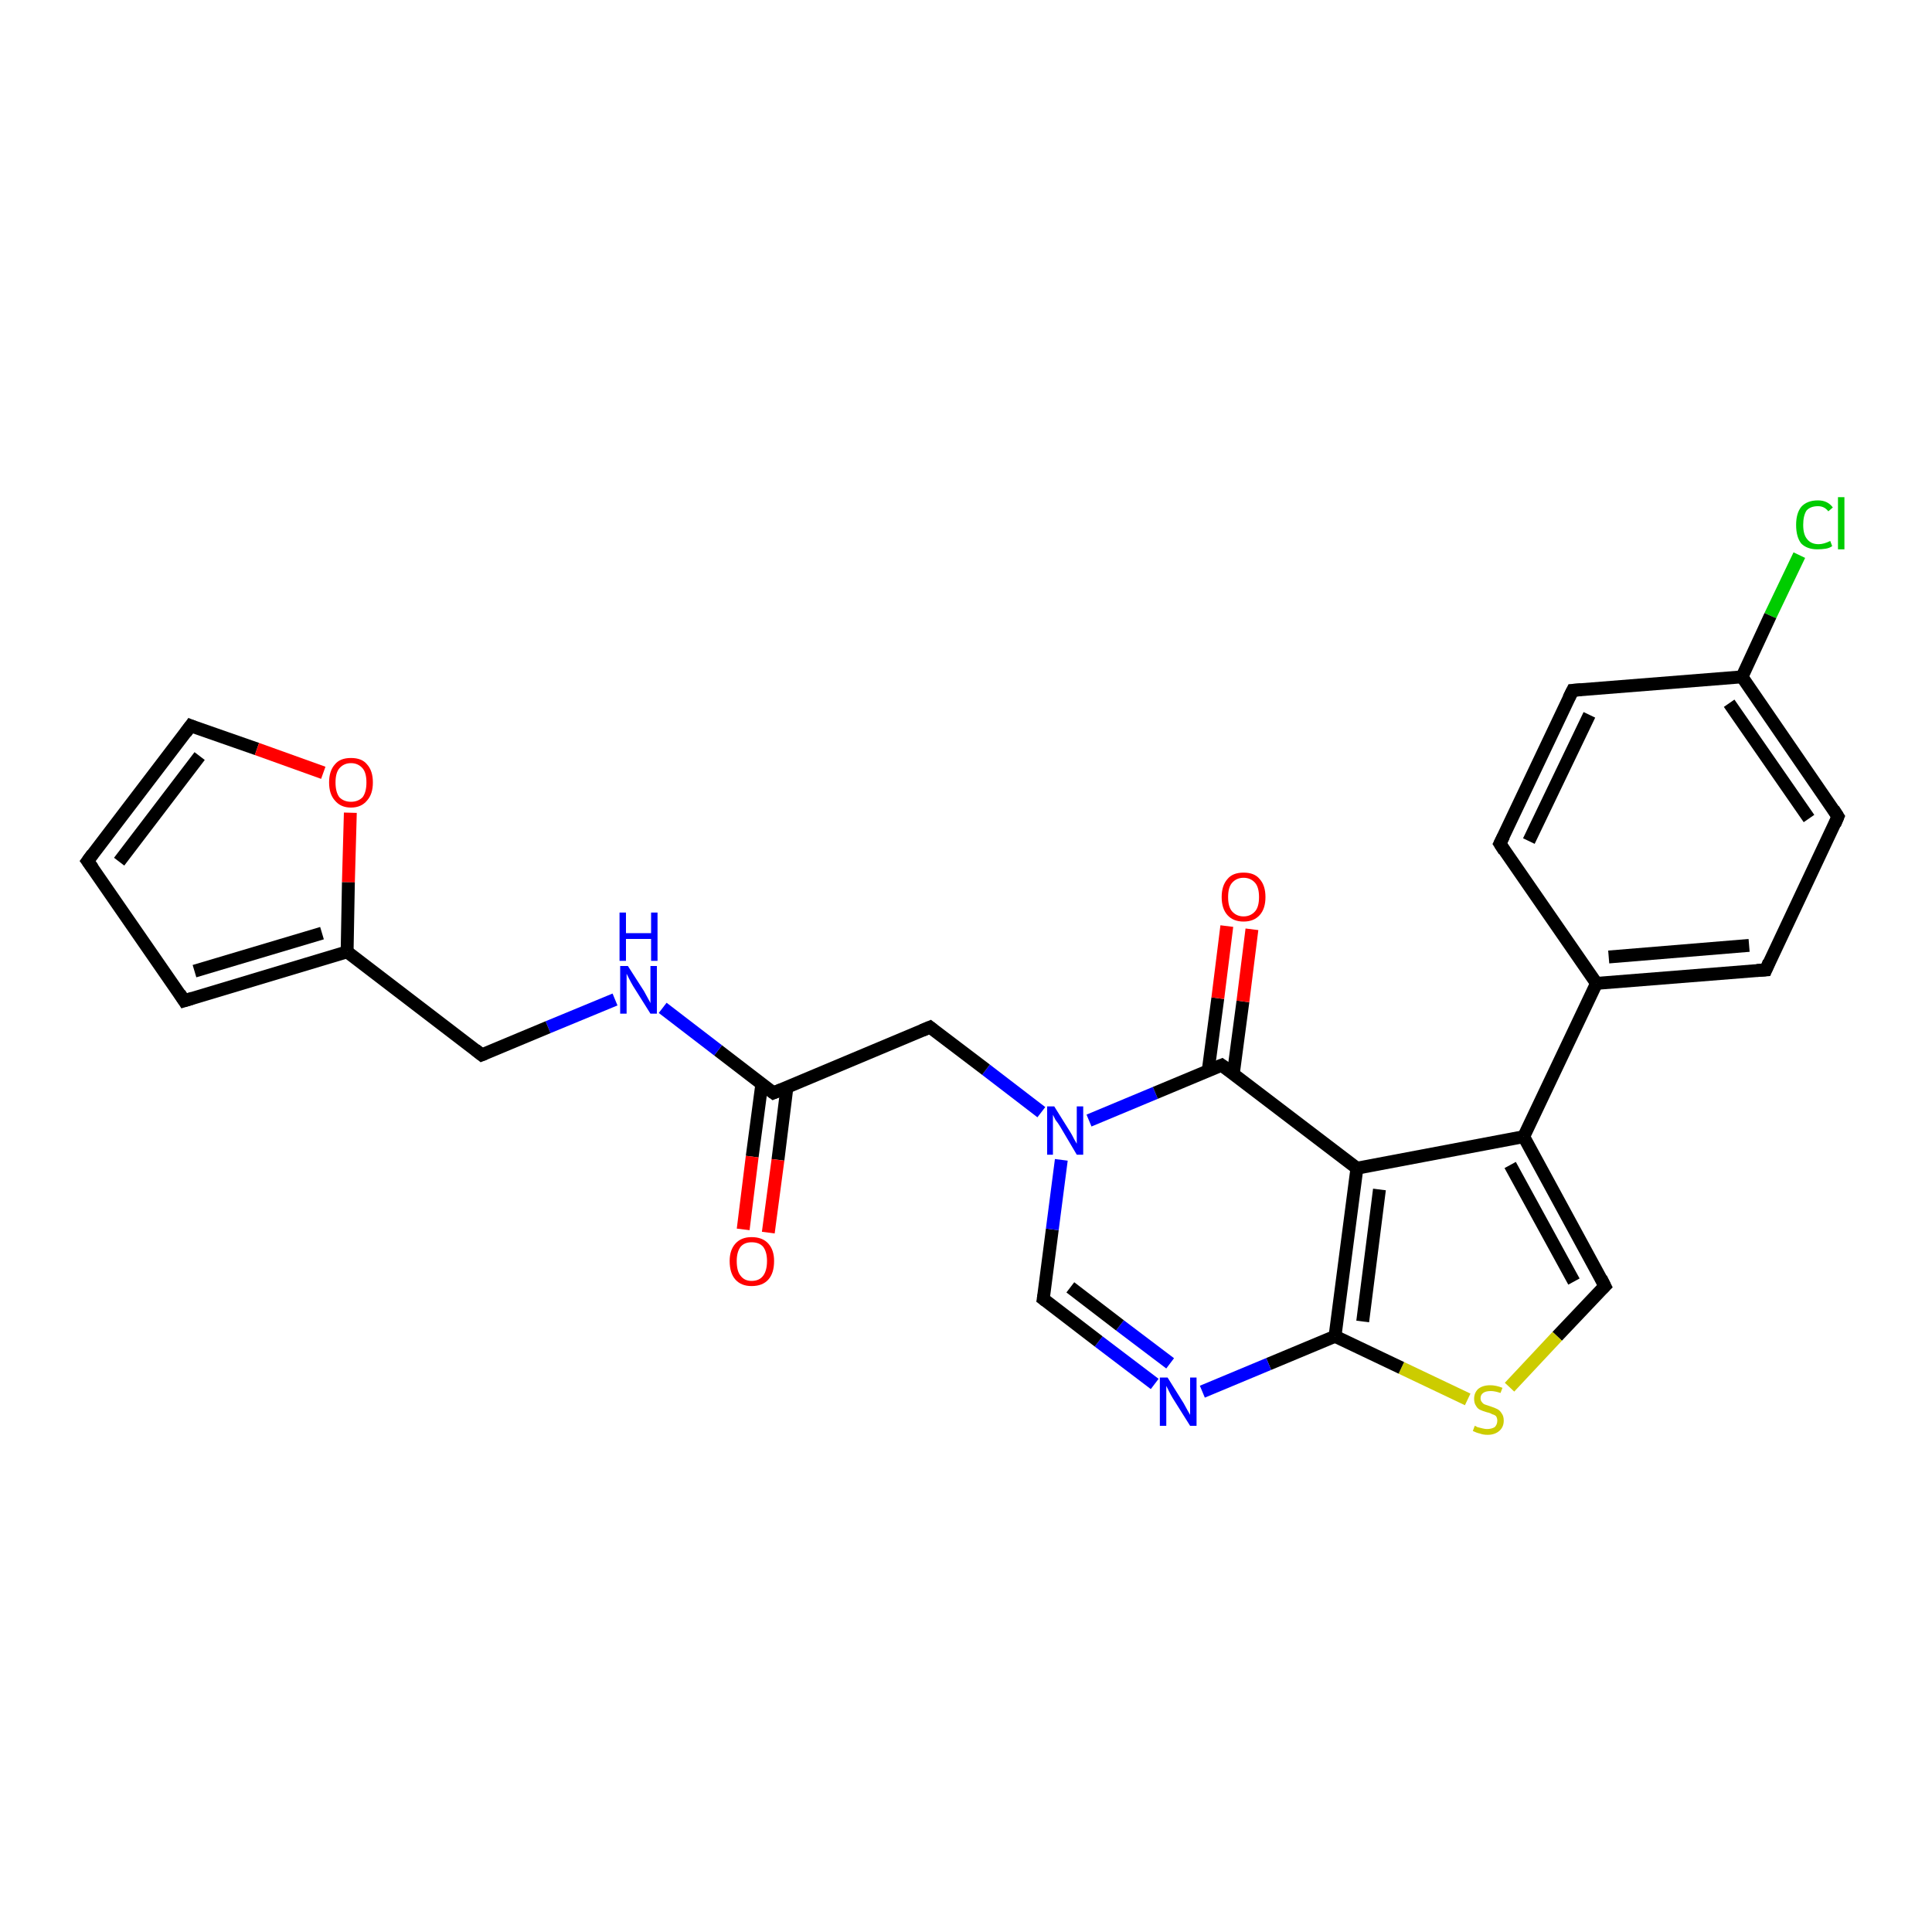 <?xml version='1.0' encoding='iso-8859-1'?>
<svg version='1.1' baseProfile='full'
              xmlns='http://www.w3.org/2000/svg'
                      xmlns:rdkit='http://www.rdkit.org/xml'
                      xmlns:xlink='http://www.w3.org/1999/xlink'
                  xml:space='preserve'
width='300px' height='300px' viewBox='0 0 300 300'>
<!-- END OF HEADER -->
<rect style='opacity:1.0;fill:#FFFFFF;stroke:none' width='300.0' height='300.0' x='0.0' y='0.0'> </rect>
<path class='bond-0 atom-0 atom-1' d='M 279.4,86.2 L 274.9,95.6' style='fill:none;fill-rule:evenodd;stroke:#00CC00;stroke-width:2.0px;stroke-linecap:butt;stroke-linejoin:miter;stroke-opacity:1' />
<path class='bond-0 atom-0 atom-1' d='M 274.9,95.6 L 270.5,105.1' style='fill:none;fill-rule:evenodd;stroke:#000000;stroke-width:2.0px;stroke-linecap:butt;stroke-linejoin:miter;stroke-opacity:1' />
<path class='bond-1 atom-1 atom-2' d='M 270.5,105.1 L 285.4,126.8' style='fill:none;fill-rule:evenodd;stroke:#000000;stroke-width:2.0px;stroke-linecap:butt;stroke-linejoin:miter;stroke-opacity:1' />
<path class='bond-1 atom-1 atom-2' d='M 268.5,109.2 L 280.9,127.1' style='fill:none;fill-rule:evenodd;stroke:#000000;stroke-width:2.0px;stroke-linecap:butt;stroke-linejoin:miter;stroke-opacity:1' />
<path class='bond-2 atom-2 atom-3' d='M 285.4,126.8 L 274.2,150.6' style='fill:none;fill-rule:evenodd;stroke:#000000;stroke-width:2.0px;stroke-linecap:butt;stroke-linejoin:miter;stroke-opacity:1' />
<path class='bond-3 atom-3 atom-4' d='M 274.2,150.6 L 247.9,152.7' style='fill:none;fill-rule:evenodd;stroke:#000000;stroke-width:2.0px;stroke-linecap:butt;stroke-linejoin:miter;stroke-opacity:1' />
<path class='bond-3 atom-3 atom-4' d='M 271.6,146.8 L 249.8,148.6' style='fill:none;fill-rule:evenodd;stroke:#000000;stroke-width:2.0px;stroke-linecap:butt;stroke-linejoin:miter;stroke-opacity:1' />
<path class='bond-4 atom-4 atom-5' d='M 247.9,152.7 L 232.9,131.0' style='fill:none;fill-rule:evenodd;stroke:#000000;stroke-width:2.0px;stroke-linecap:butt;stroke-linejoin:miter;stroke-opacity:1' />
<path class='bond-5 atom-5 atom-6' d='M 232.9,131.0 L 244.2,107.2' style='fill:none;fill-rule:evenodd;stroke:#000000;stroke-width:2.0px;stroke-linecap:butt;stroke-linejoin:miter;stroke-opacity:1' />
<path class='bond-5 atom-5 atom-6' d='M 237.4,130.6 L 246.8,111.0' style='fill:none;fill-rule:evenodd;stroke:#000000;stroke-width:2.0px;stroke-linecap:butt;stroke-linejoin:miter;stroke-opacity:1' />
<path class='bond-6 atom-4 atom-7' d='M 247.9,152.7 L 236.6,176.5' style='fill:none;fill-rule:evenodd;stroke:#000000;stroke-width:2.0px;stroke-linecap:butt;stroke-linejoin:miter;stroke-opacity:1' />
<path class='bond-7 atom-7 atom-8' d='M 236.6,176.5 L 249.2,199.7' style='fill:none;fill-rule:evenodd;stroke:#000000;stroke-width:2.0px;stroke-linecap:butt;stroke-linejoin:miter;stroke-opacity:1' />
<path class='bond-7 atom-7 atom-8' d='M 234.5,180.9 L 244.4,199.0' style='fill:none;fill-rule:evenodd;stroke:#000000;stroke-width:2.0px;stroke-linecap:butt;stroke-linejoin:miter;stroke-opacity:1' />
<path class='bond-8 atom-8 atom-9' d='M 249.2,199.7 L 241.8,207.5' style='fill:none;fill-rule:evenodd;stroke:#000000;stroke-width:2.0px;stroke-linecap:butt;stroke-linejoin:miter;stroke-opacity:1' />
<path class='bond-8 atom-8 atom-9' d='M 241.8,207.5 L 234.4,215.4' style='fill:none;fill-rule:evenodd;stroke:#CCCC00;stroke-width:2.0px;stroke-linecap:butt;stroke-linejoin:miter;stroke-opacity:1' />
<path class='bond-9 atom-9 atom-10' d='M 227.9,217.3 L 217.6,212.4' style='fill:none;fill-rule:evenodd;stroke:#CCCC00;stroke-width:2.0px;stroke-linecap:butt;stroke-linejoin:miter;stroke-opacity:1' />
<path class='bond-9 atom-9 atom-10' d='M 217.6,212.4 L 207.3,207.5' style='fill:none;fill-rule:evenodd;stroke:#000000;stroke-width:2.0px;stroke-linecap:butt;stroke-linejoin:miter;stroke-opacity:1' />
<path class='bond-10 atom-10 atom-11' d='M 207.3,207.5 L 197.0,211.8' style='fill:none;fill-rule:evenodd;stroke:#000000;stroke-width:2.0px;stroke-linecap:butt;stroke-linejoin:miter;stroke-opacity:1' />
<path class='bond-10 atom-10 atom-11' d='M 197.0,211.8 L 186.7,216.1' style='fill:none;fill-rule:evenodd;stroke:#0000FF;stroke-width:2.0px;stroke-linecap:butt;stroke-linejoin:miter;stroke-opacity:1' />
<path class='bond-11 atom-11 atom-12' d='M 179.3,214.9 L 170.6,208.3' style='fill:none;fill-rule:evenodd;stroke:#0000FF;stroke-width:2.0px;stroke-linecap:butt;stroke-linejoin:miter;stroke-opacity:1' />
<path class='bond-11 atom-11 atom-12' d='M 170.6,208.3 L 162.0,201.7' style='fill:none;fill-rule:evenodd;stroke:#000000;stroke-width:2.0px;stroke-linecap:butt;stroke-linejoin:miter;stroke-opacity:1' />
<path class='bond-11 atom-11 atom-12' d='M 181.7,211.7 L 173.9,205.8' style='fill:none;fill-rule:evenodd;stroke:#0000FF;stroke-width:2.0px;stroke-linecap:butt;stroke-linejoin:miter;stroke-opacity:1' />
<path class='bond-11 atom-11 atom-12' d='M 173.9,205.8 L 166.2,199.9' style='fill:none;fill-rule:evenodd;stroke:#000000;stroke-width:2.0px;stroke-linecap:butt;stroke-linejoin:miter;stroke-opacity:1' />
<path class='bond-12 atom-12 atom-13' d='M 162.0,201.7 L 163.4,190.9' style='fill:none;fill-rule:evenodd;stroke:#000000;stroke-width:2.0px;stroke-linecap:butt;stroke-linejoin:miter;stroke-opacity:1' />
<path class='bond-12 atom-12 atom-13' d='M 163.4,190.9 L 164.8,180.1' style='fill:none;fill-rule:evenodd;stroke:#0000FF;stroke-width:2.0px;stroke-linecap:butt;stroke-linejoin:miter;stroke-opacity:1' />
<path class='bond-13 atom-13 atom-14' d='M 161.7,172.7 L 153.1,166.1' style='fill:none;fill-rule:evenodd;stroke:#0000FF;stroke-width:2.0px;stroke-linecap:butt;stroke-linejoin:miter;stroke-opacity:1' />
<path class='bond-13 atom-13 atom-14' d='M 153.1,166.1 L 144.4,159.5' style='fill:none;fill-rule:evenodd;stroke:#000000;stroke-width:2.0px;stroke-linecap:butt;stroke-linejoin:miter;stroke-opacity:1' />
<path class='bond-14 atom-14 atom-15' d='M 144.4,159.5 L 120.1,169.7' style='fill:none;fill-rule:evenodd;stroke:#000000;stroke-width:2.0px;stroke-linecap:butt;stroke-linejoin:miter;stroke-opacity:1' />
<path class='bond-15 atom-15 atom-16' d='M 118.3,168.3 L 116.8,179.6' style='fill:none;fill-rule:evenodd;stroke:#000000;stroke-width:2.0px;stroke-linecap:butt;stroke-linejoin:miter;stroke-opacity:1' />
<path class='bond-15 atom-15 atom-16' d='M 116.8,179.6 L 115.4,190.9' style='fill:none;fill-rule:evenodd;stroke:#FF0000;stroke-width:2.0px;stroke-linecap:butt;stroke-linejoin:miter;stroke-opacity:1' />
<path class='bond-15 atom-15 atom-16' d='M 122.2,168.8 L 120.8,180.1' style='fill:none;fill-rule:evenodd;stroke:#000000;stroke-width:2.0px;stroke-linecap:butt;stroke-linejoin:miter;stroke-opacity:1' />
<path class='bond-15 atom-15 atom-16' d='M 120.8,180.1 L 119.3,191.4' style='fill:none;fill-rule:evenodd;stroke:#FF0000;stroke-width:2.0px;stroke-linecap:butt;stroke-linejoin:miter;stroke-opacity:1' />
<path class='bond-16 atom-15 atom-17' d='M 120.1,169.7 L 111.5,163.1' style='fill:none;fill-rule:evenodd;stroke:#000000;stroke-width:2.0px;stroke-linecap:butt;stroke-linejoin:miter;stroke-opacity:1' />
<path class='bond-16 atom-15 atom-17' d='M 111.5,163.1 L 102.9,156.5' style='fill:none;fill-rule:evenodd;stroke:#0000FF;stroke-width:2.0px;stroke-linecap:butt;stroke-linejoin:miter;stroke-opacity:1' />
<path class='bond-17 atom-17 atom-18' d='M 95.5,155.2 L 85.1,159.5' style='fill:none;fill-rule:evenodd;stroke:#0000FF;stroke-width:2.0px;stroke-linecap:butt;stroke-linejoin:miter;stroke-opacity:1' />
<path class='bond-17 atom-17 atom-18' d='M 85.1,159.5 L 74.8,163.8' style='fill:none;fill-rule:evenodd;stroke:#000000;stroke-width:2.0px;stroke-linecap:butt;stroke-linejoin:miter;stroke-opacity:1' />
<path class='bond-18 atom-18 atom-19' d='M 74.8,163.8 L 53.9,147.8' style='fill:none;fill-rule:evenodd;stroke:#000000;stroke-width:2.0px;stroke-linecap:butt;stroke-linejoin:miter;stroke-opacity:1' />
<path class='bond-19 atom-19 atom-20' d='M 53.9,147.8 L 28.6,155.4' style='fill:none;fill-rule:evenodd;stroke:#000000;stroke-width:2.0px;stroke-linecap:butt;stroke-linejoin:miter;stroke-opacity:1' />
<path class='bond-19 atom-19 atom-20' d='M 50.0,144.9 L 30.2,150.8' style='fill:none;fill-rule:evenodd;stroke:#000000;stroke-width:2.0px;stroke-linecap:butt;stroke-linejoin:miter;stroke-opacity:1' />
<path class='bond-20 atom-20 atom-21' d='M 28.6,155.4 L 13.6,133.7' style='fill:none;fill-rule:evenodd;stroke:#000000;stroke-width:2.0px;stroke-linecap:butt;stroke-linejoin:miter;stroke-opacity:1' />
<path class='bond-21 atom-21 atom-22' d='M 13.6,133.7 L 29.6,112.7' style='fill:none;fill-rule:evenodd;stroke:#000000;stroke-width:2.0px;stroke-linecap:butt;stroke-linejoin:miter;stroke-opacity:1' />
<path class='bond-21 atom-21 atom-22' d='M 18.5,133.8 L 31.0,117.4' style='fill:none;fill-rule:evenodd;stroke:#000000;stroke-width:2.0px;stroke-linecap:butt;stroke-linejoin:miter;stroke-opacity:1' />
<path class='bond-22 atom-22 atom-23' d='M 29.6,112.7 L 39.9,116.3' style='fill:none;fill-rule:evenodd;stroke:#000000;stroke-width:2.0px;stroke-linecap:butt;stroke-linejoin:miter;stroke-opacity:1' />
<path class='bond-22 atom-22 atom-23' d='M 39.9,116.3 L 50.2,120.0' style='fill:none;fill-rule:evenodd;stroke:#FF0000;stroke-width:2.0px;stroke-linecap:butt;stroke-linejoin:miter;stroke-opacity:1' />
<path class='bond-23 atom-13 atom-24' d='M 169.1,174.0 L 179.4,169.7' style='fill:none;fill-rule:evenodd;stroke:#0000FF;stroke-width:2.0px;stroke-linecap:butt;stroke-linejoin:miter;stroke-opacity:1' />
<path class='bond-23 atom-13 atom-24' d='M 179.4,169.7 L 189.7,165.4' style='fill:none;fill-rule:evenodd;stroke:#000000;stroke-width:2.0px;stroke-linecap:butt;stroke-linejoin:miter;stroke-opacity:1' />
<path class='bond-24 atom-24 atom-25' d='M 191.5,166.8 L 193.0,155.5' style='fill:none;fill-rule:evenodd;stroke:#000000;stroke-width:2.0px;stroke-linecap:butt;stroke-linejoin:miter;stroke-opacity:1' />
<path class='bond-24 atom-24 atom-25' d='M 193.0,155.5 L 194.4,144.3' style='fill:none;fill-rule:evenodd;stroke:#FF0000;stroke-width:2.0px;stroke-linecap:butt;stroke-linejoin:miter;stroke-opacity:1' />
<path class='bond-24 atom-24 atom-25' d='M 187.6,166.3 L 189.1,155.0' style='fill:none;fill-rule:evenodd;stroke:#000000;stroke-width:2.0px;stroke-linecap:butt;stroke-linejoin:miter;stroke-opacity:1' />
<path class='bond-24 atom-24 atom-25' d='M 189.1,155.0 L 190.5,143.8' style='fill:none;fill-rule:evenodd;stroke:#FF0000;stroke-width:2.0px;stroke-linecap:butt;stroke-linejoin:miter;stroke-opacity:1' />
<path class='bond-25 atom-24 atom-26' d='M 189.7,165.4 L 210.7,181.4' style='fill:none;fill-rule:evenodd;stroke:#000000;stroke-width:2.0px;stroke-linecap:butt;stroke-linejoin:miter;stroke-opacity:1' />
<path class='bond-26 atom-6 atom-1' d='M 244.2,107.2 L 270.5,105.1' style='fill:none;fill-rule:evenodd;stroke:#000000;stroke-width:2.0px;stroke-linecap:butt;stroke-linejoin:miter;stroke-opacity:1' />
<path class='bond-27 atom-26 atom-7' d='M 210.7,181.4 L 236.6,176.5' style='fill:none;fill-rule:evenodd;stroke:#000000;stroke-width:2.0px;stroke-linecap:butt;stroke-linejoin:miter;stroke-opacity:1' />
<path class='bond-28 atom-26 atom-10' d='M 210.7,181.4 L 207.3,207.5' style='fill:none;fill-rule:evenodd;stroke:#000000;stroke-width:2.0px;stroke-linecap:butt;stroke-linejoin:miter;stroke-opacity:1' />
<path class='bond-28 atom-26 atom-10' d='M 214.2,184.7 L 211.6,205.2' style='fill:none;fill-rule:evenodd;stroke:#000000;stroke-width:2.0px;stroke-linecap:butt;stroke-linejoin:miter;stroke-opacity:1' />
<path class='bond-29 atom-23 atom-19' d='M 54.4,126.2 L 54.1,137.0' style='fill:none;fill-rule:evenodd;stroke:#FF0000;stroke-width:2.0px;stroke-linecap:butt;stroke-linejoin:miter;stroke-opacity:1' />
<path class='bond-29 atom-23 atom-19' d='M 54.1,137.0 L 53.9,147.8' style='fill:none;fill-rule:evenodd;stroke:#000000;stroke-width:2.0px;stroke-linecap:butt;stroke-linejoin:miter;stroke-opacity:1' />
<path d='M 284.7,125.7 L 285.4,126.8 L 284.9,128.0' style='fill:none;stroke:#000000;stroke-width:2.0px;stroke-linecap:butt;stroke-linejoin:miter;stroke-opacity:1;' />
<path d='M 274.7,149.4 L 274.2,150.6 L 272.8,150.7' style='fill:none;stroke:#000000;stroke-width:2.0px;stroke-linecap:butt;stroke-linejoin:miter;stroke-opacity:1;' />
<path d='M 233.6,132.1 L 232.9,131.0 L 233.5,129.8' style='fill:none;stroke:#000000;stroke-width:2.0px;stroke-linecap:butt;stroke-linejoin:miter;stroke-opacity:1;' />
<path d='M 243.6,108.4 L 244.2,107.2 L 245.5,107.1' style='fill:none;stroke:#000000;stroke-width:2.0px;stroke-linecap:butt;stroke-linejoin:miter;stroke-opacity:1;' />
<path d='M 248.6,198.5 L 249.2,199.7 L 248.8,200.1' style='fill:none;stroke:#000000;stroke-width:2.0px;stroke-linecap:butt;stroke-linejoin:miter;stroke-opacity:1;' />
<path d='M 162.4,202.0 L 162.0,201.7 L 162.1,201.1' style='fill:none;stroke:#000000;stroke-width:2.0px;stroke-linecap:butt;stroke-linejoin:miter;stroke-opacity:1;' />
<path d='M 144.9,159.9 L 144.4,159.5 L 143.2,160.0' style='fill:none;stroke:#000000;stroke-width:2.0px;stroke-linecap:butt;stroke-linejoin:miter;stroke-opacity:1;' />
<path d='M 121.3,169.2 L 120.1,169.7 L 119.7,169.4' style='fill:none;stroke:#000000;stroke-width:2.0px;stroke-linecap:butt;stroke-linejoin:miter;stroke-opacity:1;' />
<path d='M 75.3,163.6 L 74.8,163.8 L 73.8,163.0' style='fill:none;stroke:#000000;stroke-width:2.0px;stroke-linecap:butt;stroke-linejoin:miter;stroke-opacity:1;' />
<path d='M 29.9,155.0 L 28.6,155.4 L 27.9,154.3' style='fill:none;stroke:#000000;stroke-width:2.0px;stroke-linecap:butt;stroke-linejoin:miter;stroke-opacity:1;' />
<path d='M 14.4,134.8 L 13.6,133.7 L 14.4,132.6' style='fill:none;stroke:#000000;stroke-width:2.0px;stroke-linecap:butt;stroke-linejoin:miter;stroke-opacity:1;' />
<path d='M 28.8,113.8 L 29.6,112.7 L 30.1,112.9' style='fill:none;stroke:#000000;stroke-width:2.0px;stroke-linecap:butt;stroke-linejoin:miter;stroke-opacity:1;' />
<path d='M 189.2,165.6 L 189.7,165.4 L 190.8,166.2' style='fill:none;stroke:#000000;stroke-width:2.0px;stroke-linecap:butt;stroke-linejoin:miter;stroke-opacity:1;' />
<path class='atom-0' d='M 278.9 81.5
Q 278.9 79.7, 279.7 78.7
Q 280.6 77.7, 282.3 77.7
Q 283.8 77.7, 284.6 78.8
L 283.9 79.4
Q 283.3 78.6, 282.3 78.6
Q 281.1 78.6, 280.5 79.3
Q 280.0 80.1, 280.0 81.5
Q 280.0 83.0, 280.6 83.7
Q 281.2 84.5, 282.4 84.5
Q 283.2 84.5, 284.2 84.0
L 284.5 84.8
Q 284.1 85.1, 283.5 85.2
Q 282.9 85.3, 282.2 85.3
Q 280.6 85.3, 279.7 84.4
Q 278.9 83.4, 278.9 81.5
' fill='#00CC00'/>
<path class='atom-0' d='M 285.4 77.2
L 286.4 77.2
L 286.4 85.3
L 285.4 85.3
L 285.4 77.2
' fill='#00CC00'/>
<path class='atom-9' d='M 229.0 221.4
Q 229.1 221.4, 229.4 221.6
Q 229.8 221.7, 230.2 221.8
Q 230.6 221.9, 230.9 221.9
Q 231.6 221.9, 232.1 221.6
Q 232.5 221.2, 232.5 220.6
Q 232.5 220.2, 232.3 219.9
Q 232.1 219.7, 231.7 219.6
Q 231.4 219.4, 230.9 219.3
Q 230.2 219.1, 229.8 218.9
Q 229.4 218.7, 229.2 218.3
Q 228.9 217.9, 228.9 217.2
Q 228.9 216.3, 229.5 215.7
Q 230.2 215.1, 231.4 215.1
Q 232.3 215.1, 233.3 215.5
L 233.0 216.3
Q 232.1 216.0, 231.5 216.0
Q 230.7 216.0, 230.3 216.3
Q 229.9 216.6, 229.9 217.1
Q 229.9 217.5, 230.1 217.7
Q 230.3 218.0, 230.6 218.1
Q 230.9 218.2, 231.5 218.4
Q 232.1 218.6, 232.5 218.8
Q 232.9 219.0, 233.2 219.5
Q 233.5 219.9, 233.5 220.6
Q 233.5 221.6, 232.8 222.2
Q 232.1 222.8, 231.0 222.8
Q 230.3 222.8, 229.8 222.6
Q 229.3 222.5, 228.7 222.2
L 229.0 221.4
' fill='#CCCC00'/>
<path class='atom-11' d='M 181.3 213.9
L 183.8 217.9
Q 184.0 218.3, 184.4 219.0
Q 184.8 219.7, 184.8 219.7
L 184.8 213.9
L 185.8 213.9
L 185.8 221.4
L 184.8 221.4
L 182.1 217.1
Q 181.8 216.6, 181.5 216.0
Q 181.2 215.4, 181.1 215.2
L 181.1 221.4
L 180.1 221.4
L 180.1 213.9
L 181.3 213.9
' fill='#0000FF'/>
<path class='atom-13' d='M 163.7 171.8
L 166.2 175.8
Q 166.4 176.1, 166.8 176.9
Q 167.2 177.6, 167.2 177.6
L 167.2 171.8
L 168.2 171.8
L 168.2 179.3
L 167.2 179.3
L 164.6 174.9
Q 164.3 174.4, 163.9 173.9
Q 163.6 173.3, 163.5 173.1
L 163.5 179.3
L 162.6 179.3
L 162.6 171.8
L 163.7 171.8
' fill='#0000FF'/>
<path class='atom-16' d='M 113.3 195.8
Q 113.3 194.1, 114.2 193.1
Q 115.1 192.1, 116.7 192.1
Q 118.4 192.1, 119.3 193.1
Q 120.2 194.1, 120.2 195.8
Q 120.2 197.7, 119.3 198.7
Q 118.4 199.7, 116.7 199.7
Q 115.1 199.7, 114.2 198.7
Q 113.3 197.7, 113.3 195.8
M 116.7 198.9
Q 117.9 198.9, 118.5 198.1
Q 119.1 197.3, 119.1 195.8
Q 119.1 194.4, 118.5 193.6
Q 117.9 192.9, 116.7 192.9
Q 115.6 192.9, 115.0 193.6
Q 114.4 194.4, 114.4 195.8
Q 114.4 197.4, 115.0 198.1
Q 115.6 198.9, 116.7 198.9
' fill='#FF0000'/>
<path class='atom-17' d='M 97.5 150.0
L 100.0 153.9
Q 100.2 154.3, 100.6 155.0
Q 101.0 155.7, 101.0 155.8
L 101.0 150.0
L 102.0 150.0
L 102.0 157.4
L 101.0 157.4
L 98.3 153.1
Q 98.0 152.6, 97.7 152.0
Q 97.4 151.4, 97.3 151.2
L 97.3 157.4
L 96.3 157.4
L 96.3 150.0
L 97.5 150.0
' fill='#0000FF'/>
<path class='atom-17' d='M 96.2 141.7
L 97.2 141.7
L 97.2 144.9
L 101.1 144.9
L 101.1 141.7
L 102.1 141.7
L 102.1 149.2
L 101.1 149.2
L 101.1 145.8
L 97.2 145.8
L 97.2 149.2
L 96.2 149.2
L 96.2 141.7
' fill='#0000FF'/>
<path class='atom-23' d='M 51.1 121.5
Q 51.1 119.7, 52.0 118.7
Q 52.8 117.7, 54.5 117.7
Q 56.2 117.7, 57.0 118.7
Q 57.9 119.7, 57.9 121.5
Q 57.9 123.3, 57.0 124.3
Q 56.1 125.4, 54.5 125.4
Q 52.9 125.4, 52.0 124.3
Q 51.1 123.3, 51.1 121.5
M 54.5 124.5
Q 55.6 124.5, 56.3 123.8
Q 56.9 123.0, 56.9 121.5
Q 56.9 120.0, 56.3 119.3
Q 55.6 118.5, 54.5 118.5
Q 53.4 118.5, 52.7 119.3
Q 52.1 120.0, 52.1 121.5
Q 52.1 123.0, 52.7 123.8
Q 53.4 124.5, 54.5 124.5
' fill='#FF0000'/>
<path class='atom-25' d='M 189.7 139.3
Q 189.7 137.5, 190.6 136.5
Q 191.4 135.5, 193.1 135.5
Q 194.8 135.5, 195.6 136.5
Q 196.5 137.5, 196.5 139.3
Q 196.5 141.1, 195.6 142.1
Q 194.7 143.1, 193.1 143.1
Q 191.5 143.1, 190.6 142.1
Q 189.7 141.1, 189.7 139.3
M 193.1 142.3
Q 194.2 142.3, 194.9 141.5
Q 195.5 140.8, 195.5 139.3
Q 195.5 137.8, 194.9 137.1
Q 194.2 136.3, 193.1 136.3
Q 192.0 136.3, 191.3 137.1
Q 190.7 137.8, 190.7 139.3
Q 190.7 140.8, 191.3 141.5
Q 192.0 142.3, 193.1 142.3
' fill='#FF0000'/>
</svg>
